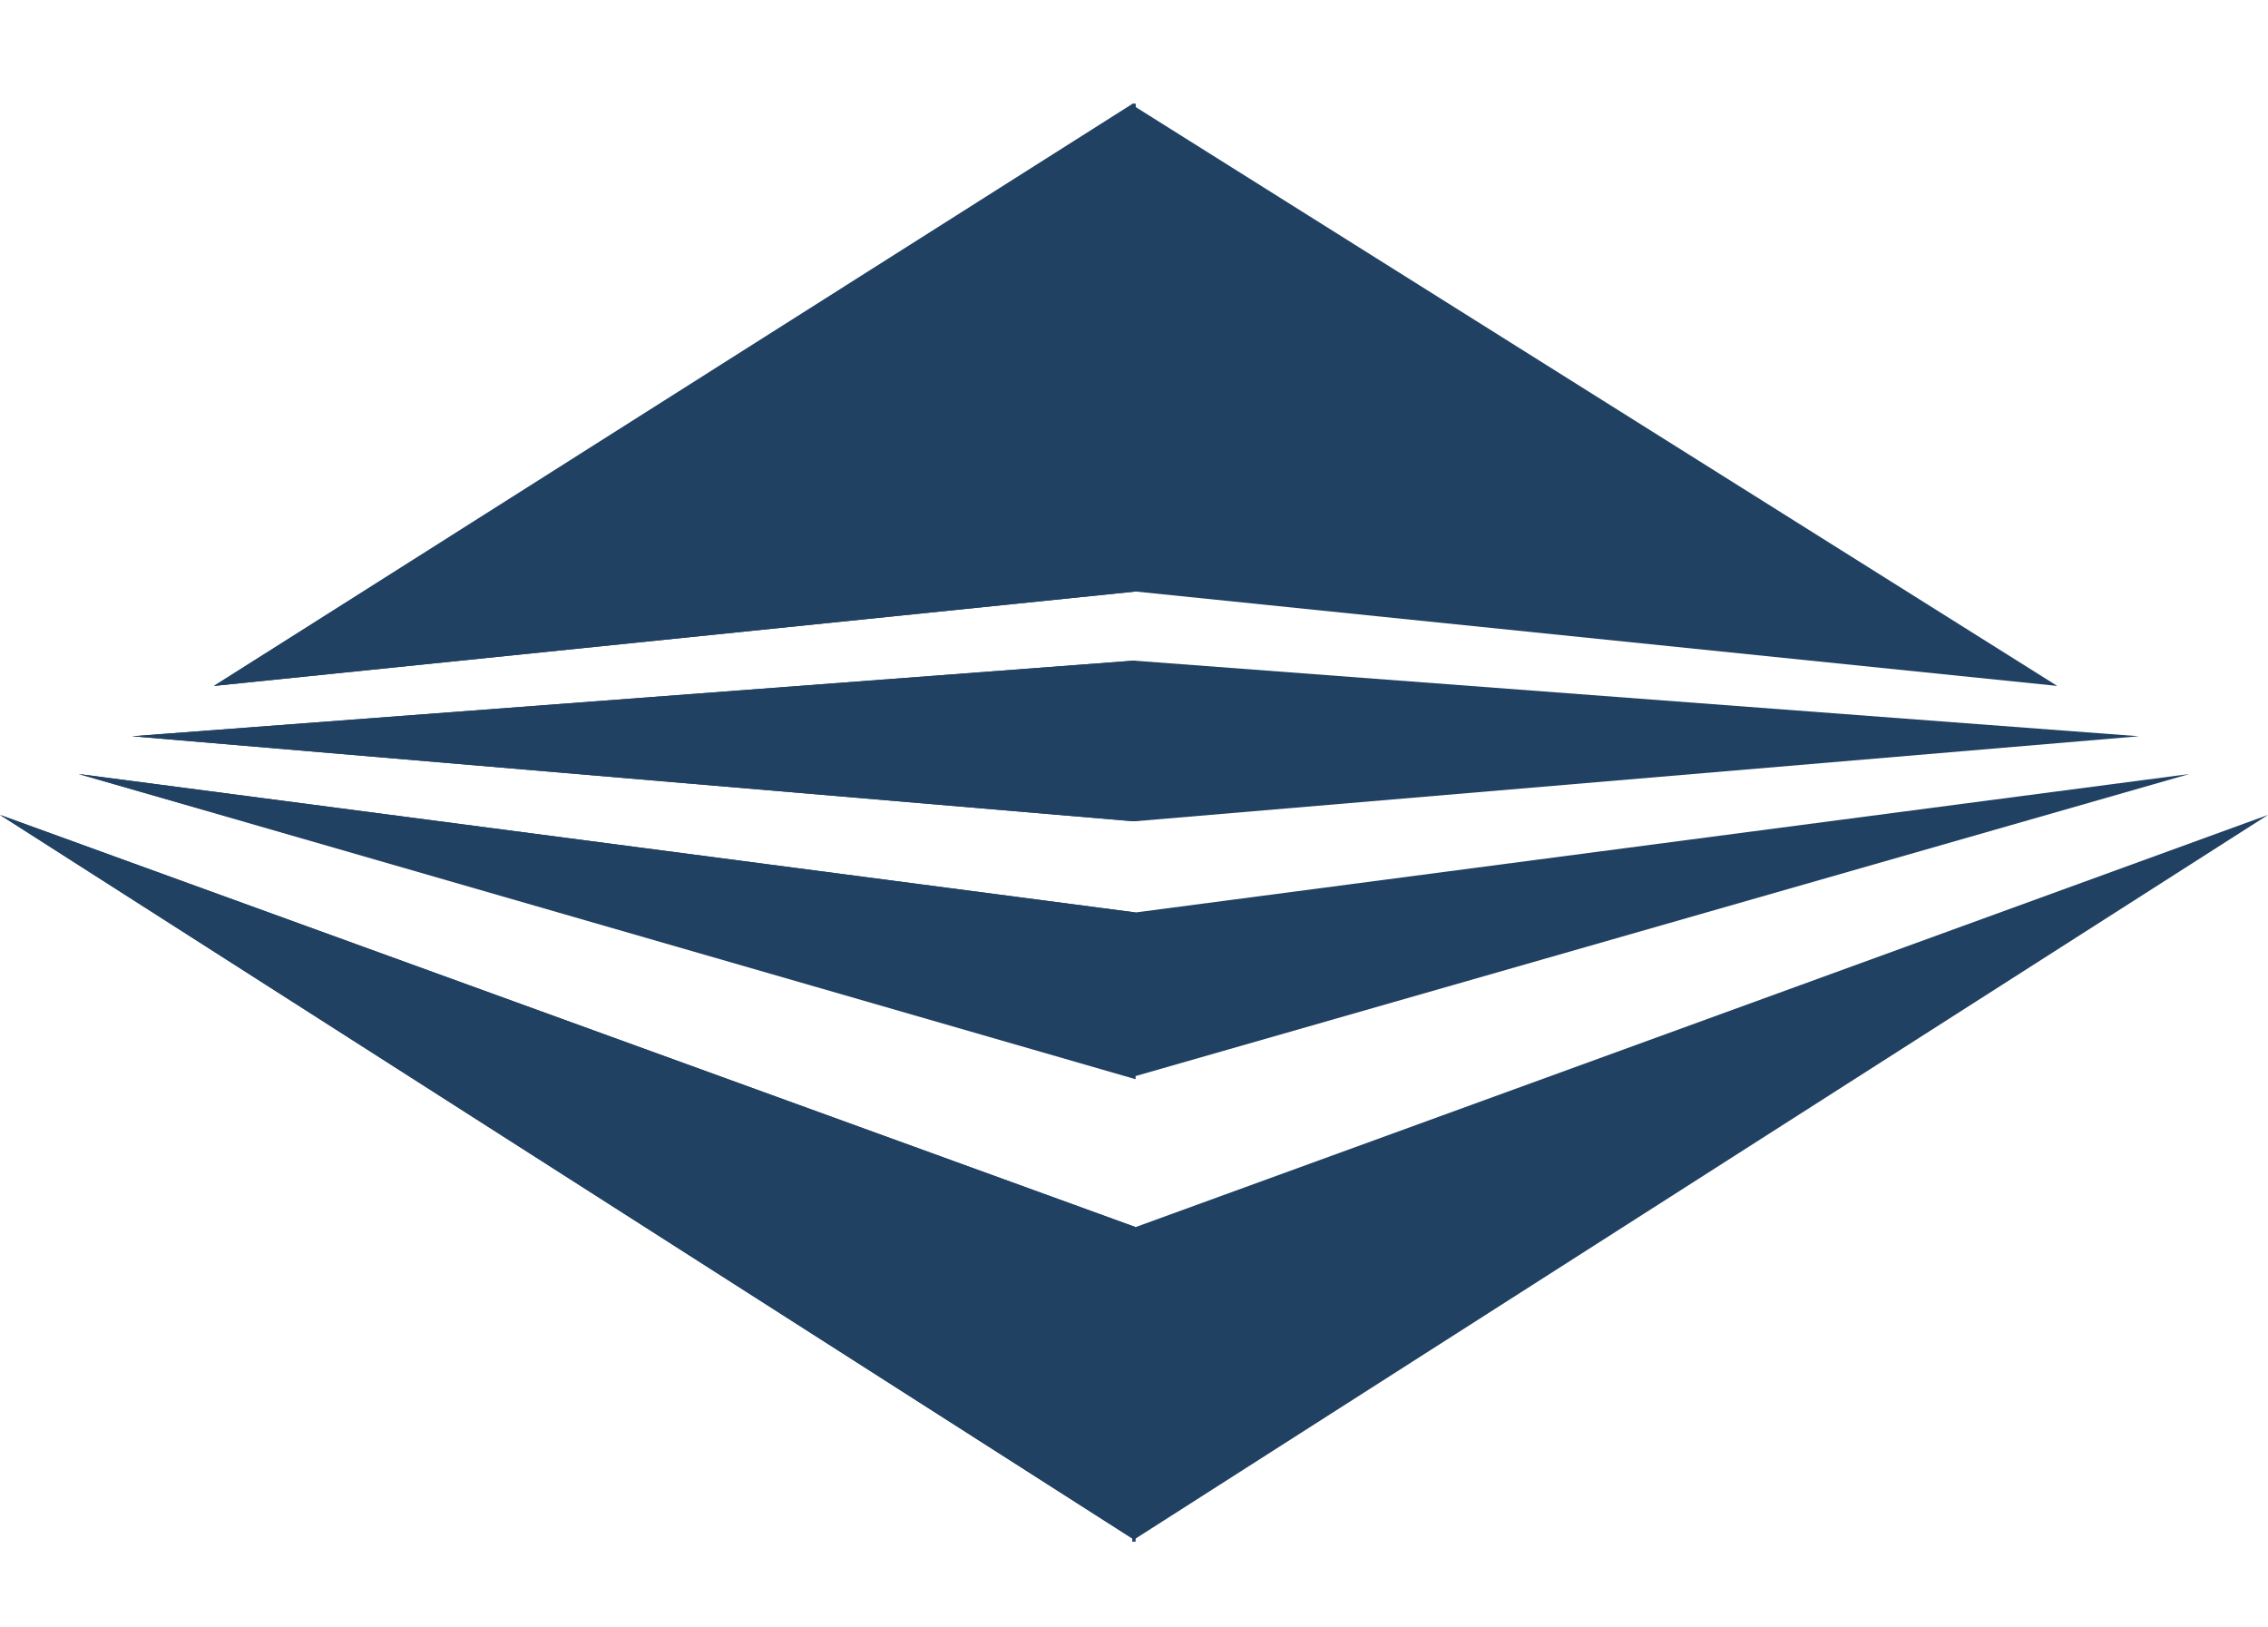 <?xml version="1.0" encoding="utf-8"?>
<!-- Generator: Adobe Illustrator 24.3.0, SVG Export Plug-In . SVG Version: 6.00 Build 0)  -->
<svg version="1.1" id="Calque_1" xmlns="http://www.w3.org/2000/svg" xmlns:xlink="http://www.w3.org/1999/xlink" x="0px" y="0px"
	 viewBox="0 0 72.1 51.7" style="enable-background:new 0 0 72.1 51.7;" xml:space="preserve">
<style type="text/css">
	.st0{fill:#214163;}
</style>
<polygon class="st0" points="36.1,3.3 36,3.3 36,3.4 6.8,21.8 36.1,18.8 65.4,21.8 36.1,3.4 36.1,3.3 "/>
<polygon class="st0" points="36.1,3.3 36.1,3.3 36,3.3 36,3.3 6.8,21.8 36.1,18.8 36.1,3.3 "/>
<polygon class="st0" points="36.1,21 36.1,21 36,21 36,21 4.2,23.4 36,26.1 36,26.1 36.1,26.1 36.1,26.1 36.1,26.1 68,23.4 36.1,21 
	"/>
<polyline class="st0" points="36.1,21 36.1,21 36.1,21 36,21 36,21 4.2,23.4 36,26.1 36,26.1 36.1,26.1 36.1,26.1 36.1,26.1 "/>
<polygon class="st0" points="36.1,29 2.5,24.6 36.1,34.2 69.6,24.6 "/>
<path class="st0" d="M2.5,24.6l33.6,9.7V29L2.5,24.6z M36.1,29v5.2"/>
<polygon class="st0" points="0,25.9 36,48.9 36,49 36.1,49 36.1,49 36.1,48.9 72.1,25.9 36.1,39 "/>
<polyline class="st0" points="36.1,39 0,25.9 36,48.9 36,49 36.1,48.9 36.1,49 36.1,48.9 "/>
</svg>

